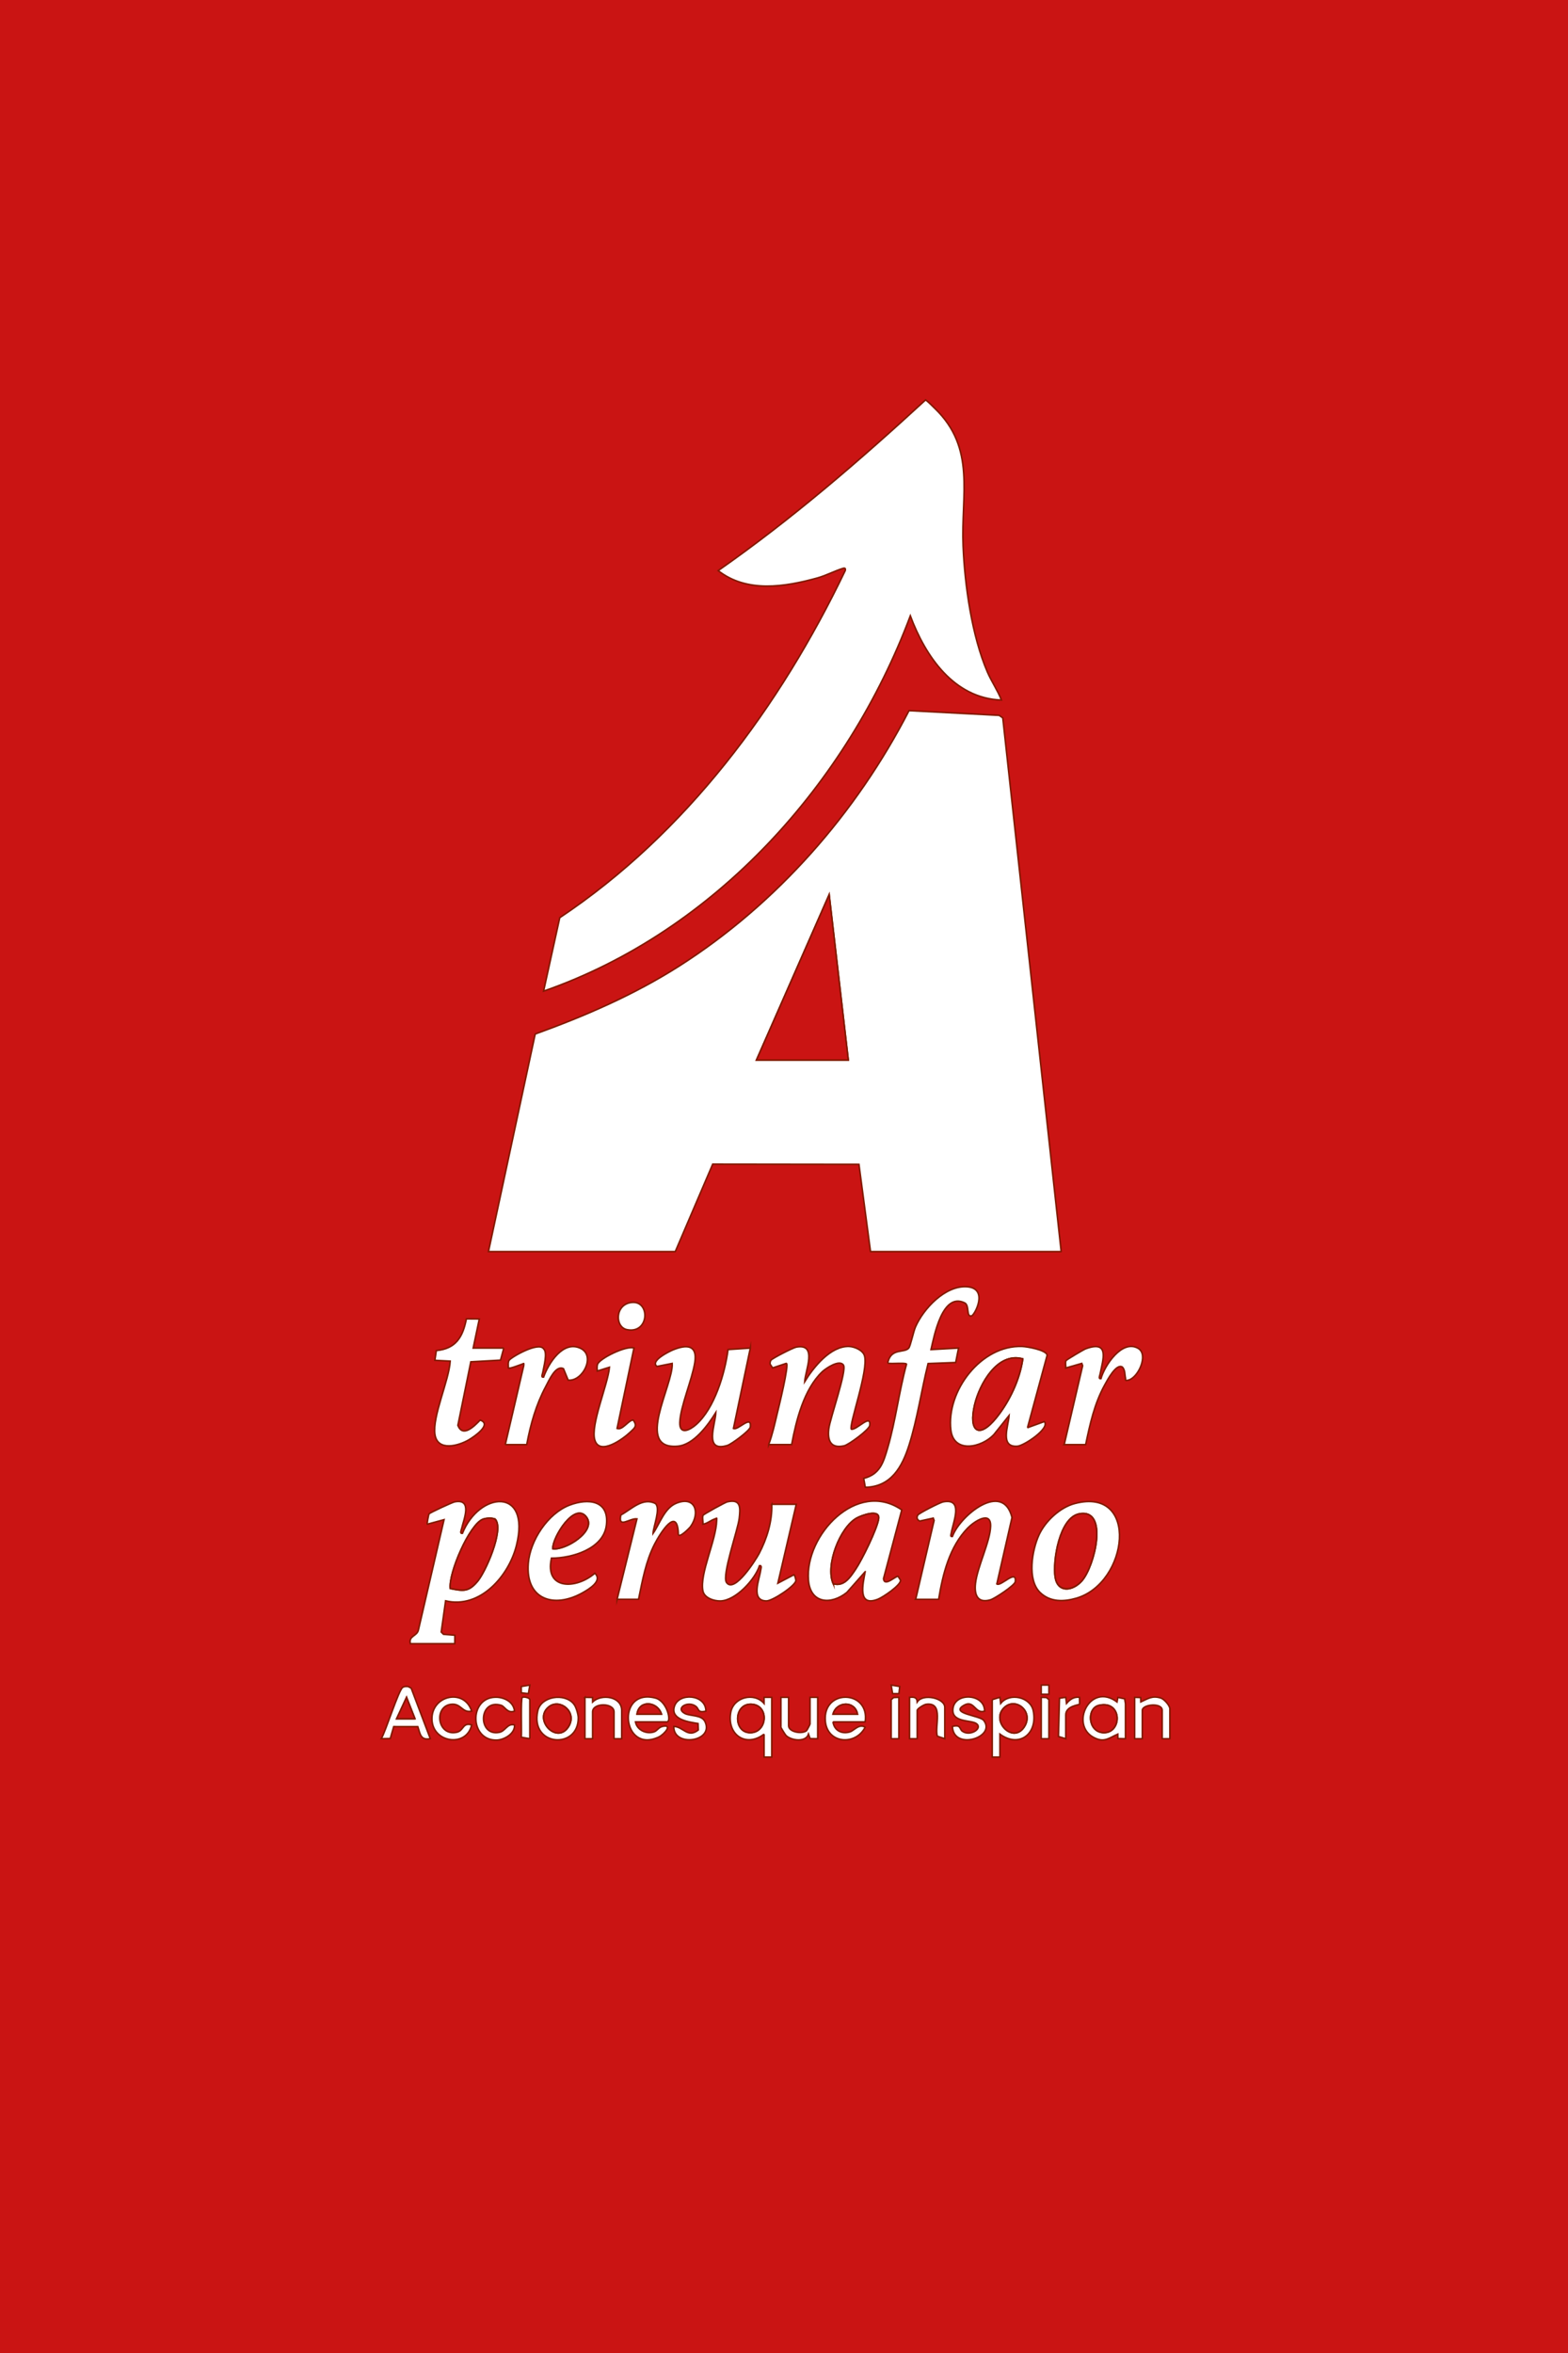 <?xml version="1.0" encoding="UTF-8"?><svg id="Capa_1" xmlns="http://www.w3.org/2000/svg" viewBox="0 0 1024 1536"><rect x="0" y="0" width="1024" height="1536" fill="#808080" stroke="none"/><defs><style>.cls-1,.cls-2{fill:#ca1413;}.cls-3{fill:#fff;}.cls-3,.cls-2{stroke:#801800;stroke-miterlimit:10;}</style></defs><path class="cls-1" d="M1024,0v1536H0V0h1024ZM610.44,266.55c-1.94-1.87-3.79-3.83-5.94-5.5-43.07,39.58-87.47,77.92-135.48,111.45,18.72,14.66,43.45,10.66,64.77,4.79,5.69-1.57,11.5-4.7,16.73-6.27,1.39-.42,1.78.1,1.47,1.47-42.62,88.77-103.82,171.51-186.43,226.58l-10.56,47.93c112.02-39.01,198.35-135.34,239.5-244.99,9.9,26.39,28.38,53.85,59.49,54.99-2.46-6.35-6.48-12.06-9.17-18.31-10.13-23.55-14.78-56.5-15.86-82.14-1.44-33.96,8.57-63.91-18.52-89.99h0ZM693,817l-38.14-348.36-2.36-1.64-58.86-3.08c-34.45,66.88-86.2,125.91-149.73,166.5-29.45,18.82-61.56,32.73-94.4,44.6l-30.52,141.98h122l24.44-57.06,95.51.12,7.55,56.95h124.51ZM608,880.99c2.04-8.77,7.32-37.68,22-30.49,3.28,1.6.82,9.37,4.48,8.5,2-.48,11.4-18.02-3.01-19.02-14.12-.98-28.49,14.37-33.65,26.35-1.32,3.07-3.23,12.32-4.34,13.66-2.8,3.37-10.95-.07-13.45,8.56-.54,1.88.28,1.31,1.45,1.46,1.53.2,10.56-.54,10.53.51-4.91,17.96-7.07,36.84-12.31,54.69-2.76,9.4-4.95,17.16-15.65,19.88l1.05,5.79c16.81-.31,24.07-13.26,28.61-27.67,5.37-17.04,8.05-35.75,12.38-53.12l18.02-.68,1.88-9.41-17.99.99h0ZM412.8,850.2c-11.28.93-11.49,16.18-3.27,17.78,14.45,2.81,15.26-18.76,3.27-17.78ZM329,880h-20l4-19-8.43-.06c-2.32,11.76-6.75,19.5-19.63,20.7l-.95,6.35,10.02.52c-.8,12.78-11.77,36.1-9.97,47.92s15.5,7.38,22.25,3.37c3.53-2.1,15.21-10.08,7.26-12.77-3.79,3.94-11.32,11.65-14.55,3.42l8.45-41.49,19.41-1.09,2.13-7.87h0ZM330,943h14c2.47-13.21,6.1-26.15,12.48-38.02,2.06-3.84,6.46-14.18,11.54-11.51l3.06,7.46c9.46.96,18.05-15.83,8.19-20.69-11.41-5.62-21.01,9.59-24.28,18.76-1.87.23-.7-1.98-.53-3.03.55-3.42,3.36-13.09.56-15.47-3.3-4.93-21.37,5.6-22.52,7.49-.87,1.43-.45,3.4-.48,5.01.68.73,7.44-2.03,8.98-2.52,1.37-.44,1.09-1.01,1.05,1.04l-12.03,51.48h-.02ZM490,880l-14.54.96c-2.05,15.55-8.79,38.41-20.93,49.07-4.16,3.65-10.84,6.83-10.58-1.47.33-10.41,8.05-27.94,9.81-39.29,1.77-11.49-5.4-11.67-14.13-8.14-2.67,1.08-15.29,7.32-10.58,10.84l9.94-1.97c.84,14.06-24.75,56.41,3.56,54.04,10.52-.88,19.76-13.7,24.95-22.04-.21,7.72-8.13,26.32,7.54,21.53,2.55-.78,14.71-9.63,14.98-12.08.9-8.32-8.13,2.58-11.04,1.02l11.02-52.48h0ZM502,943h15c2.95-15.79,7.96-36.07,19.96-47.54,2.39-2.28,11.4-8.28,13.89-4.32,2.32,3.69-8.75,34.59-9.59,41.61-.92,7.68,1.27,12.98,10.02,11.04,2.89-.64,16.4-10.49,16.73-13.31.93-8.03-8.43,3.16-12.01,2.51-1.99-2.21,11.47-38.52,8.55-48.05-1.1-3.58-6.56-5.88-10.08-5.99-12.12-.4-23.29,13.71-28.97,23.04.38-7.38,8.64-25.27-5.52-22.6-2.07.39-15.75,7.38-16.5,8.57-.49.78-.61,1.61-.54,2.52l1.64,2.46,8.91-2.96c2.25-.04-5.34,30.4-5.97,33.03-1.6,6.7-3.1,13.53-5.51,19.99h0ZM671,931.99l12.85-47.36c-.65-3.44-13.18-5.56-16.33-5.68-26.82-1.03-49.62,29.18-46.55,54.57,1.87,15.42,20.07,11.48,28.03,2.99l9.98-12.51c-.37,6.85-6.28,20.94,5.5,20.05,4.22-.32,21.53-11.74,17.5-16.05l-10.99,3.99h.01ZM695,943h14c2.88-13.62,5.7-26.72,12.48-39.02,1.67-3.02,7.54-14.29,11.56-11.56,1.82,2.04,1.43,4.81,1.98,7.08.26,1.06-.69,1.93,1.49,1.51,6.83-1.29,13.76-16.77,6.8-20.82-10.5-6.11-21.95,11.19-24.32,19.8-1.86.23-.74-2.01-.55-3.04,1.65-8.89,6.7-22.44-9.45-16.46-1.27.47-12.41,7.06-12.78,7.71-.68,1.19-.04,3.35-.2,4.79l10.48-3.01.55,1.53-12.03,51.48h0ZM414,880c-5.04-1.84-22.62,6.86-23.81,10.69-.42,1.36-.18,2.9-.19,4.3l8.01-2.48c-.99,11.3-12.57,37.74-9.56,47.54,3.19,10.4,18.5-.78,23.01-5.08,2.8-2.67,5.05-3.94,2.01-7.99-3.16.16-6.92,6.86-10.5,5.51l11.02-52.48h0ZM268,1073h29l.05-5.53-7.42-.6-1.49-1.5,2.86-20.37c22.45,5.39,41.3-16.12,46.28-36.21,9.5-38.34-24.32-35.13-35.3-7.79-1.88.22-.77-2.02-.54-3.04,1.39-6.08,7.35-19.8-4.48-17.55-1.55.29-16.21,7.08-16.74,7.83-.35.49-1.43,6.49-1.22,6.77l10.99-2.99-16.69,71.8c-.81,4.45-6.6,3.85-5.3,9.2v-.02ZM360.14,1017.14c13.34,0,34.03-5.98,35.88-21.61,1.91-16.21-11.9-17.62-24.01-13.01-14.25,5.43-25.79,23.06-27,38-1.91,23.63,16.67,29.64,35.28,19.29,4.12-2.3,13.51-7.8,8.18-12.81-12.04,10.52-33.04,11.09-28.33-9.86ZM403,1044h14c2.54-12.27,4.72-24.78,10.48-36.02,3.59-7.01,15.01-25.4,15.51-6.5.32,3.14,7.32-4.01,8-4.98,6.47-9.18,2.93-20.11-9.24-15.23-7.9,3.17-10.78,13.33-15.26,19.73.09-4.24,5.15-16.43,1.52-19.5-8.29-4.28-15.63,3.79-22.54,7.47-2.06,9.25,5.77,1.93,10.51,2.52l-12.98,52.52h0ZM504,982c.34,11.13-3.15,22.41-8.29,32.21-1.84,3.51-16.05,26.33-21.27,18.85-3.22-4.61,7.42-34.26,8.28-41.83.78-6.85,1.27-12.89-7.78-10.81-1.31.3-15.3,7.98-15.78,8.75-.72,1.16.11,4.25-.16,5.84,2.98-.44,4.98-2.53,7.99-3.51,1.35-.44,1.08-1.06,1.03,1.03-.3,13.11-11.22,34.65-9.01,45.97.91,4.67,7.28,6.71,11.47,6.6,9.93-.25,22.57-13.94,25.51-23.07,1.83-.23.86,2.13.72,3.22-.74,5.65-6.78,19.77,3.8,19.83,4.11.02,19.18-10.11,19.22-13.32,0-.65-.73-3.75-1.26-3.74l-10.5,5.5,12.01-51.49h-16l.02-.03ZM564.99,1026c-1.48,7.95-5.23,23.3,8.41,17.89,3.19-1.27,14.97-9.15,14.67-12.38l-1.6-2.52c-1.53-.32-8.98,7.18-9.51,1.53l11.93-44.87c-29.19-20.12-63.36,16.54-60.94,45.89,1.27,15.36,14.78,16.26,25.06,7.98l11.96-13.52h.02ZM598,1044h15c2.67-16.39,7.06-34.26,18.97-46.53,3.92-4.03,15.31-11.87,14.97-1.09-.32,10.07-8.63,26.36-9.87,37.2-.86,7.5,1.33,13.17,9.75,10.74,2.82-.81,15.95-9.51,16.23-11.83,1.01-8.61-9.48,3.42-12.05,1.49l9.9-43.39c-6.01-24.26-34.12-1.06-38.91,12.4-1.67.27-.91-1.21-.75-2.24,1.12-7.12,8.38-22.93-5.27-20.36-2.06.39-15.75,7.38-16.51,8.56-1.05,1.63-.58,3.15,1.2,3.95l8.83-1.92.55,1.53-12.03,51.48h0ZM679.35,1039.65c6.58,6.25,15.32,5.98,23.45,3.65,34.15-9.8,41.46-72.87-.83-61.83-9.66,2.52-19.33,11.5-23.45,20.55-4.56,10-7.92,29.32.83,37.63ZM346,1100l-5.57.93v4.13l4.65.51.93-5.57h0ZM582,1100l.93,5.57h4.13l.51-4.65-5.57-.93h0ZM685.01,1099.99h-5.01v6.01h5.01v-6.01ZM281,1134.99l-12.48-33-2.03-1.04c-1.21-.1-2.42-.11-3.5.54-2.57,1.56-11.24,29-13.98,33.5l5.86-.13,2.24-7.76,15.76.03c1.59,4.82,1.75,9.07,8.13,7.86ZM308,1116.99c-4.74-15.06-26.3-10.41-25.9,5.41.39,15.37,22.7,18.49,25.9,3.6-5.96-1.8-5.02,3.77-9.72,4.8-13.11,2.86-15.24-17.97-2.79-18.32,5.72-.16,6.67,5.88,12.51,4.51h0ZM335.99,1116.99c-.51-6.06-6.91-9.21-12.49-9.07-17.4.42-16.82,28.46.9,27.98,4.84-.13,12.1-4.25,11.59-9.9-4.64-1.17-5.89,3.95-9.72,4.8-14.4,3.18-13.99-22.18,1.03-17.6,2.4.73,4.05,5.54,8.69,3.79h0ZM346,1135v-25.5c0-1.14-3.89-2.14-4.93-1.43s-.31,22.88-.63,25.96l5.56.97h0ZM374.68,1112.31c-6.14-7.41-21.34-4.98-23.47,4.4-5.33,23.46,26.68,25.53,26.41,4.61-.03-2.41-1.43-7.17-2.95-9.01h.01ZM382,1108v27h5v-17.5c0-6.09,14-6.09,14,0v17.5h5v-18.5c0-9.05-13.13-11.03-18.99-5.49l-.06-2.92-4.95-.09ZM415,1124h20.5c3.28,0,.13-13.52-7.47-15.53-25.97-6.83-21.83,36.93,2.31,25.34,3.5-1.68,9.33-8.51,2.19-6.79-2.47.6-3.36,2.84-5.47,3.54-5.07,1.67-11.18-1.32-12.06-6.56h0ZM461,1116.99c0-11-17.75-12.29-20.58-3.03-2.67,8.73,9.88,10.18,15.48,11.14l.15,4.23c-7.05,5.52-9.85-2.26-16.03-2.32-.24,13.8,26.35,9.98,20.47-2.99-2.18-4.82-9.84-3.56-13.42-5.57-6.27-3.52,2.44-8.52,7.51-4.47,2.02,1.61.88,4.36,6.43,3.02h-.01ZM499,1132v15h5v-39h-5.01v4c-6.62-7.6-19.94-4.03-21.75,5.73-2.71,14.62,9.91,23.33,21.76,14.27ZM515,1108h-5v19.5c0,.34,2.8,4.94,3.46,5.54,3.67,3.31,12.82,4.36,14.55-1.03l1.04,2.92,4.95.07v-27h-5v17.5c0,.24-2.08,4.08-2.26,4.24-3.03,2.5-11.74.89-11.74-3.24v-18.5ZM544,1124h21c3.2-20.85-27.82-21.88-26.01-.51,1.26,14.88,19.82,16.18,26.01,4-4.07-2.45-7.12,2.19-9.95,3.06-5.31,1.63-10.29-.87-11.05-6.55ZM587,1108l-3.37.13-1.63,1.37v25.5h5v-27ZM594,1108v27h5v-18.5c0-1.06,4.32-3.77,5.85-3.97,11.84-1.57,5.3,14.68,7.3,20.83l4.86,1.64v-20.5c0-5.95-14.13-9.28-17.98-3.5-.21-3.15-2.3-3.29-5.02-3h0ZM642.99,1116.99c.19-11.27-18.86-12.47-20.58-2.05-1.62,9.86,11.86,7.58,15.36,10.28,4.18,3.22-4.44,8.57-9.38,4.84-1.85-1.39-.79-4.5-6.39-3.06.61,16.07,28.91,7.06,20.44-3.94-2.51-3.26-22.59-4.46-12.77-9.95,6.58-3.68,7.13,5.99,13.33,3.89h0ZM648,1109.5v37.5h5v-15c12.61,9.26,24.83-.14,21.77-15.27-1.82-8.98-15.48-12.07-21.27-4.74l-.5-4-5,1.51ZM685,1135v-25.5l-1.63-1.37-3.37-.13v27h5ZM696,1135v-15.5c0-6.03,8.96-6.47,9.06-7.08l-.06-4.43c-3.67-.47-6.24,1.36-8.5,4l-.5-4-4.1.61-.66,24.95,4.76,1.46h0ZM735,1135v-22.5c0-.94-.45-2.44-.47-3.52l-4.48-.95-.56,2.99c-17.67-13.16-30.98,14.91-15.19,23.18,6.79,3.56,9.61.47,15.7-2.2l.06,2.9,4.94.1h0ZM741,1108v27h5v-18.5c0-3.99,13-5.24,13,0v18.5h5v-19.5c0-2.12-3.73-6.36-5.94-7.05-5.66-1.74-8.32.42-13.05,2.55l-.1-2.87-3.91-.13h0Z"/><path class="cls-3" d="M693,817h-124.5l-7.55-56.95-95.51-.12-24.44,57.06h-122l30.52-141.98c32.84-11.87,64.95-25.79,94.4-44.6,63.52-40.59,115.28-99.62,149.73-166.5l58.86,3.08,2.36,1.64,38.14,348.36h0ZM554,692l-12.5-108.01-47.5,108.01h60Z"/><path class="cls-3" d="M610.44,266.55c27.09,26.08,17.08,56.03,18.52,89.99,1.08,25.64,5.73,58.59,15.86,82.14,2.69,6.26,6.71,11.97,9.17,18.31-31.11-1.14-49.59-28.6-59.49-54.99-41.15,109.65-127.48,205.98-239.5,244.99l10.56-47.93c82.6-55.07,143.8-137.81,186.43-226.58.32-1.37-.07-1.88-1.47-1.47-5.23,1.57-11.04,4.7-16.73,6.27-21.32,5.88-46.04,9.87-64.77-4.79,48.01-33.53,92.42-71.87,135.48-111.45,2.15,1.67,4,3.62,5.94,5.5h0Z"/><path class="cls-3" d="M268,1073c-1.3-5.34,4.5-4.74,5.3-9.2l16.69-71.8-10.99,2.99c-.21-.27.87-6.28,1.22-6.77.54-.75,15.19-7.54,16.74-7.83,11.83-2.25,5.87,11.48,4.48,17.55-.23,1.02-1.34,3.26.54,3.04,10.97-27.34,44.79-30.55,35.3,7.79-4.98,20.09-23.83,41.6-46.28,36.21l-2.86,20.37,1.49,1.5,7.42.6-.05,5.53h-29v.02ZM323.79,992.22c-1.26-1.76-6.49-1.29-8.54-.46-8.77,3.57-22.4,35.12-21.21,45.2,8.56,1.7,11.96,2.28,17.78-4.63,5.46-6.48,17.01-33.08,11.96-40.11h.01Z"/><path class="cls-3" d="M608,880.99l17.99-.99-1.88,9.41-18.02.68c-4.33,17.36-7.01,36.08-12.38,53.12-4.54,14.41-11.79,27.36-28.61,27.67l-1.05-5.79c10.7-2.72,12.89-10.48,15.65-19.88,5.24-17.86,7.4-36.74,12.31-54.69.03-1.05-9-.31-10.53-.51-1.17-.15-1.99.42-1.45-1.46,2.5-8.63,10.65-5.19,13.45-8.56,1.11-1.34,3.02-10.59,4.34-13.66,5.16-11.98,19.53-27.33,33.65-26.35,14.42,1,5.01,18.55,3.01,19.02-3.66.87-1.2-6.89-4.48-8.5-14.68-7.19-19.96,21.73-22,30.49h0Z"/><path class="cls-3" d="M490,880l-11.02,52.48c2.91,1.55,11.95-9.34,11.04-1.02-.27,2.44-12.42,11.3-14.98,12.08-15.67,4.79-7.76-13.81-7.54-21.53-5.2,8.35-14.43,21.16-24.95,22.04-28.3,2.37-2.72-39.98-3.56-54.04l-9.94,1.97c-4.71-3.53,7.91-9.76,10.58-10.84,8.73-3.54,15.9-3.35,14.13,8.14-1.75,11.36-9.48,28.88-9.81,39.29-.26,8.3,6.42,5.12,10.58,1.47,12.14-10.66,18.88-33.52,20.93-49.07l14.54-.96h0Z"/><path class="cls-3" d="M502,943c2.42-6.46,3.91-13.28,5.51-19.99.63-2.63,8.22-33.06,5.97-33.03l-8.91,2.96-1.64-2.46c-.07-.91.05-1.73.54-2.52.75-1.2,14.43-8.18,16.5-8.57,14.16-2.67,5.91,15.22,5.52,22.6,5.69-9.33,16.86-23.43,28.97-23.04,3.52.12,8.98,2.41,10.08,5.99,2.93,9.52-10.53,45.84-8.55,48.05,3.57.65,12.94-10.55,12.01-2.51-.33,2.82-13.84,12.67-16.73,13.31-8.75,1.93-10.95-3.36-10.02-11.04.84-7.02,11.91-37.92,9.59-41.61-2.49-3.96-11.5,2.04-13.89,4.32-12,11.47-17.01,31.75-19.96,47.54h-15,.01Z"/><path class="cls-3" d="M671,931.99l10.99-3.99c4.03,4.32-13.29,15.74-17.5,16.05-11.78.89-5.87-13.21-5.5-20.05l-9.98,12.51c-7.97,8.49-26.16,12.44-28.03-2.99-3.08-25.39,19.73-55.6,46.55-54.57,3.16.12,15.68,2.24,16.33,5.68l-12.85,47.36h-.01ZM667.95,887.05c-16.54-4.68-28.27,16.43-31.46,29.94-4.13,17.48,2.78,22.78,14.34,8.34,8.47-10.58,15.21-24.82,17.12-38.27h0Z"/><path class="cls-3" d="M598,1044l12.03-51.48-.55-1.53-8.83,1.92c-1.77-.8-2.24-2.32-1.2-3.95.76-1.18,14.45-8.17,16.51-8.56,13.65-2.57,6.39,13.24,5.27,20.36-.16,1.03-.92,2.51.75,2.24,4.79-13.46,32.91-36.66,38.91-12.4l-9.9,43.39c2.58,1.92,13.06-10.1,12.05-1.49-.27,2.32-13.41,11.02-16.23,11.83-8.42,2.43-10.61-3.24-9.75-10.74,1.24-10.85,9.55-27.13,9.87-37.2.35-10.79-11.05-2.94-14.97,1.09-11.91,12.26-16.3,30.14-18.97,46.53h-15,0Z"/><path class="cls-3" d="M504,982h16l-12.01,51.49,10.5-5.5c.53,0,1.26,3.09,1.26,3.74-.04,3.21-15.11,13.34-19.22,13.32-10.57-.06-4.54-14.17-3.8-19.83.14-1.09,1.11-3.44-.72-3.22-2.94,9.13-15.59,22.82-25.51,23.07-4.19.11-10.56-1.92-11.47-6.6-2.21-11.32,8.7-32.86,9.01-45.97.05-2.09.32-1.47-1.03-1.03-3.01.97-5.01,3.07-7.99,3.51.27-1.59-.57-4.68.16-5.84.48-.77,14.46-8.44,15.78-8.75,9.05-2.08,8.56,3.96,7.78,10.81-.86,7.58-11.49,37.23-8.28,41.83,5.22,7.48,19.43-15.33,21.27-18.85,5.14-9.8,8.63-21.08,8.29-32.21l-.02.03Z"/><path class="cls-3" d="M564.99,1026l-11.96,13.52c-10.29,8.27-23.79,7.38-25.06-7.98-2.43-29.35,31.75-66.01,60.94-45.89l-11.93,44.87c.53,5.65,7.98-1.85,9.51-1.53l1.6,2.52c.3,3.23-11.48,11.11-14.67,12.38-13.64,5.41-9.89-9.94-8.41-17.89h-.02ZM544.13,1033.86c7.22,2.03,11.14-4.34,14.67-9.55,3.99-5.88,14.27-26.64,15.02-33.06s-11.08-2.11-14.37-.28c-10.95,6.08-20.59,30.94-15.33,42.9h.01Z"/><path class="cls-3" d="M679.35,1039.65c-8.75-8.31-5.39-27.63-.83-37.63,4.13-9.05,13.79-18.03,23.45-20.55,42.29-11.04,34.99,52.04.83,61.83-8.13,2.33-16.87,2.6-23.45-3.65ZM704.74,988.21c-12.89,2.52-17.31,30.54-15.68,41.22s11.42,9.35,17.45,2.57c8.4-9.45,17.79-47.62-1.77-43.8h0Z"/><path class="cls-3" d="M360.14,1017.14c-4.71,20.95,16.29,20.37,28.33,9.86,5.34,5.01-4.05,10.51-8.18,12.81-18.61,10.36-37.19,4.34-35.28-19.29,1.2-14.93,12.74-32.57,27-38,12.11-4.61,25.92-3.19,24.01,13.01-1.85,15.63-22.54,21.61-35.88,21.61h0ZM361.01,1011c8.07,1.24,28.67-11.43,22.06-20.57-7.67-10.61-22.48,13.31-22.06,20.57Z"/><path class="cls-3" d="M329,880l-2.13,7.87-19.41,1.09-8.45,41.49c3.23,8.23,10.76.52,14.55-3.42,7.96,2.69-3.73,10.67-7.26,12.77-6.76,4.02-20.54,7.86-22.25-3.37-1.8-11.82,9.17-35.14,9.97-47.92l-10.02-.52.95-6.35c12.88-1.2,17.31-8.94,19.63-20.7l8.43.06-4,19h20,0Z"/><path class="cls-3" d="M330,943l12.03-51.48c.05-2.05.33-1.48-1.05-1.04-1.54.49-8.3,3.25-8.98,2.52.03-1.61-.38-3.58.48-5.01,1.15-1.89,19.22-12.42,22.52-7.49,2.8,2.38-.01,12.05-.56,15.47-.17,1.05-1.34,3.27.53,3.03,3.27-9.17,12.87-24.38,24.28-18.76,9.86,4.86,1.27,21.65-8.19,20.69l-3.06-7.46c-5.08-2.67-9.47,7.67-11.54,11.51-6.38,11.87-10.01,24.81-12.48,38.02h-14,.02Z"/><path class="cls-3" d="M695,943l12.03-51.48-.55-1.53-10.48,3.01c.16-1.44-.48-3.6.2-4.79.37-.65,11.51-7.24,12.78-7.71,16.15-5.99,11.1,7.57,9.45,16.46-.19,1.04-1.32,3.28.55,3.04,2.37-8.6,13.82-25.91,24.32-19.8,6.96,4.05.03,19.53-6.8,20.82-2.18.41-1.24-.45-1.49-1.51-.55-2.27-.16-5.05-1.98-7.08-4.02-2.73-9.89,8.54-11.56,11.56-6.78,12.3-9.6,25.4-12.48,39.02h-14,0Z"/><path class="cls-3" d="M403,1044l12.98-52.52c-4.74-.59-12.57,6.73-10.51-2.52,6.91-3.68,14.25-11.75,22.54-7.47,3.63,3.08-1.42,15.26-1.52,19.5,4.48-6.4,7.37-16.56,15.26-19.73,12.17-4.88,15.7,6.04,9.24,15.23-.68.97-7.68,8.12-8,4.98-.5-18.9-11.92-.51-15.51,6.5-5.76,11.24-7.94,23.75-10.48,36.02h-14Z"/><path class="cls-3" d="M414,880l-11.02,52.48c3.57,1.36,7.33-5.34,10.5-5.51,3.03,4.04.78,5.32-2.01,7.99-4.51,4.3-19.82,15.48-23.01,5.08-3.01-9.8,8.57-36.23,9.56-47.54l-8.01,2.48c0-1.4-.24-2.94.19-4.3,1.19-3.83,18.77-12.53,23.81-10.69h0Z"/><path class="cls-3" d="M648,1109.5l5-1.51.5,4c5.8-7.33,19.45-4.25,21.27,4.74,3.07,15.13-9.16,24.53-21.77,15.27v15h-5v-37.5ZM656.28,1114.29c-10.03,8.57,5.1,24.46,12.58,13.08,6.42-9.76-5.09-19.48-12.58-13.08Z"/><path class="cls-3" d="M499,1132c-11.85,9.06-24.47.35-21.76-14.27,1.81-9.76,15.13-13.34,21.75-5.73v-4.01h5.01v39h-5v-15h0ZM490.52,1112.48c-11.41-.31-11.69,18.14-1,18.59,11.78.49,13.2-18.25,1-18.59Z"/><path class="cls-3" d="M281,1134.99c-6.38,1.21-6.54-3.04-8.13-7.86l-15.76-.03-2.24,7.76-5.86.13c2.74-4.5,11.41-31.94,13.98-33.5,1.08-.66,2.29-.65,3.5-.54l2.03,1.04,12.48,33ZM271,1121.99l-5.49-13.99-6.5,13.99h12-.01Z"/><path class="cls-3" d="M415,1124c.88,5.24,6.98,8.23,12.06,6.56,2.11-.69,3-2.94,5.47-3.54,7.14-1.72,1.31,5.1-2.19,6.79-24.14,11.59-28.28-32.17-2.31-25.34,7.6,2,10.74,15.53,7.47,15.53h-20.5ZM432,1119c-2.57-8.38-14.72-9.56-16,0h16Z"/><path class="cls-3" d="M544,1124c.76,5.68,5.74,8.17,11.05,6.55,2.82-.86,5.88-5.51,9.95-3.06-6.19,12.18-24.75,10.88-26.01-4-1.81-21.38,29.22-20.34,26.01.51h-21ZM560,1119c-1.53-8.92-13.77-8.53-16,0h16Z"/><path class="cls-3" d="M735,1135l-4.94-.1-.06-2.9c-6.09,2.67-8.91,5.76-15.7,2.2-15.79-8.28-2.48-36.34,15.19-23.18l.56-2.99,4.48.95c.02,1.08.47,2.58.47,3.52v22.5h0ZM717.71,1113.22c-8.26,1.9-7.27,17.4,2.81,17.85,12.43.55,12.56-21.38-2.81-17.85Z"/><path class="cls-3" d="M374.68,1112.31c1.52,1.83,2.92,6.59,2.95,9.01.27,20.91-31.74,18.85-26.41-4.61,2.13-9.37,17.33-11.81,23.47-4.4h-.01ZM358.28,1114.29c-10.19,8.4,5.7,24.95,13.14,12.63,5.72-9.47-5.91-18.59-13.14-12.63Z"/><path class="cls-3" d="M382,1108l4.95.09.06,2.92c5.86-5.54,18.99-3.56,18.99,5.49v18.5h-5v-17.5c0-6.09-14-6.09-14,0v17.5h-5v-27Z"/><path class="cls-3" d="M515,1108v18.5c0,4.13,8.71,5.74,11.74,3.24.19-.15,2.26-4,2.26-4.24v-17.5h5v27l-4.95-.07-1.04-2.92c-1.73,5.38-10.88,4.34-14.55,1.03-.66-.6-3.46-5.2-3.46-5.54v-19.5h5Z"/><path class="cls-3" d="M642.99,1116.99c-6.2,2.11-6.74-7.57-13.33-3.89-9.82,5.49,10.26,6.7,12.77,9.95,8.48,11.01-19.82,20.02-20.44,3.94,5.6-1.44,4.54,1.67,6.39,3.06,4.94,3.73,13.56-1.62,9.38-4.84-3.5-2.7-16.98-.42-15.36-10.28,1.72-10.42,20.77-9.22,20.58,2.05h0Z"/><path class="cls-3" d="M461,1116.99c-5.55,1.33-4.41-1.41-6.43-3.02-5.07-4.05-13.78.95-7.51,4.47,3.58,2.01,11.24.75,13.42,5.57,5.87,12.97-20.71,16.79-20.47,2.99,6.18.06,8.98,7.85,16.03,2.32l-.15-4.23c-5.59-.96-18.15-2.41-15.48-11.14,2.84-9.26,20.58-7.98,20.58,3.03h.01Z"/><path class="cls-3" d="M741,1108l3.91.13.1,2.87c4.73-2.13,7.39-4.3,13.05-2.55,2.22.68,5.94,4.93,5.94,7.05v19.5h-5v-18.5c0-5.24-13-3.99-13,0v18.5h-5v-27h0Z"/><path class="cls-3" d="M594,1108c2.72-.29,4.82-.15,5.02,3,3.85-5.78,17.98-2.45,17.98,3.5v20.5l-4.86-1.64c-2-6.15,4.55-22.41-7.3-20.83-1.53.2-5.85,2.91-5.85,3.97v18.5h-5v-27h0Z"/><path class="cls-3" d="M335.99,1116.99c-4.64,1.75-6.29-3.06-8.69-3.79-15.02-4.58-15.43,20.78-1.03,17.6,3.83-.85,5.08-5.97,9.72-4.8.51,5.65-6.75,9.77-11.59,9.9-17.72.48-18.3-27.56-.9-27.98,5.59-.13,11.98,3.01,12.49,9.07h0Z"/><path class="cls-3" d="M308,1116.99c-5.85,1.37-6.8-4.67-12.51-4.51-12.45.35-10.33,21.18,2.79,18.32,4.7-1.03,3.76-6.6,9.72-4.8-3.21,14.89-25.51,11.77-25.9-3.6-.4-15.82,21.17-20.47,25.9-5.41h0Z"/><path class="cls-3" d="M412.8,850.2c11.99-.99,11.18,20.59-3.27,17.78-8.22-1.6-8.01-16.85,3.27-17.78Z"/><path class="cls-3" d="M696,1135l-4.76-1.46.66-24.95,4.1-.61.5,4c2.26-2.64,4.83-4.47,8.5-4l.06,4.43c-.1.6-9.06,1.04-9.06,7.08v15.5h0Z"/><path class="cls-3" d="M346,1135l-5.56-.97c.32-3.08-.45-25.22.63-25.96s4.93.29,4.93,1.43v25.5h0Z"/><polygon class="cls-3" points="587 1108 587 1135 582 1135 582 1109.5 583.63 1108.13 587 1108"/><polygon class="cls-3" points="685 1135 680 1135 680 1108 683.37 1108.13 685 1109.5 685 1135"/><polygon class="cls-3" points="346 1100 345.07 1105.57 340.44 1105.06 340.43 1100.93 346 1100"/><polygon class="cls-3" points="582 1100 587.57 1100.93 587.06 1105.56 582.93 1105.57 582 1100"/><rect class="cls-3" x="679.99" y="1099.99" width="5.01" height="6.01"/><polygon class="cls-2" points="554 692 494 692 541.5 583.99 554 692"/><path class="cls-2" d="M323.79,992.22c5.05,7.03-6.5,33.63-11.96,40.11-5.82,6.9-9.22,6.33-17.78,4.63-1.2-10.08,12.43-41.63,21.21-45.2,2.05-.83,7.27-1.3,8.54.46h-.01Z"/><path class="cls-2" d="M667.95,887.05c-1.91,13.45-8.65,27.7-17.12,38.27-11.56,14.44-18.47,9.15-14.34-8.34,3.19-13.5,14.92-34.62,31.46-29.94h0Z"/><path class="cls-2" d="M544.13,1033.86c-5.26-11.96,4.38-36.82,15.33-42.9,3.29-1.83,15.11-6.09,14.37.28s-11.04,27.19-15.02,33.06c-3.54,5.22-7.46,11.58-14.67,9.55h-.01Z"/><path class="cls-2" d="M704.74,988.21c19.55-3.83,10.17,34.35,1.77,43.8-6.03,6.78-15.87,7.74-17.45-2.57s2.79-38.7,15.68-41.22h0Z"/><path class="cls-2" d="M361.01,1011c-.42-7.26,14.4-31.18,22.06-20.57,6.61,9.14-14,21.81-22.06,20.57Z"/><path class="cls-2" d="M656.28,1114.29c7.5-6.41,19.01,3.32,12.58,13.08-7.49,11.38-22.61-4.5-12.58-13.08Z"/><path class="cls-2" d="M490.52,1112.48c12.2.34,10.78,19.07-1,18.59-10.69-.44-10.41-18.9,1-18.59Z"/><polygon class="cls-2" points="271 1121.99 259 1121.99 265.5 1108 271 1121.99"/><path class="cls-2" d="M432,1119h-16c1.28-9.56,13.43-8.38,16,0Z"/><path class="cls-2" d="M560,1119h-16c2.23-8.53,14.47-8.92,16,0Z"/><path class="cls-2" d="M717.71,1113.22c15.37-3.53,15.24,18.4,2.81,17.85-10.08-.45-11.07-15.95-2.81-17.85Z"/><path class="cls-2" d="M358.28,1114.29c7.23-5.95,18.85,3.16,13.14,12.63-7.43,12.32-23.33-4.23-13.14-12.63Z"/></svg>